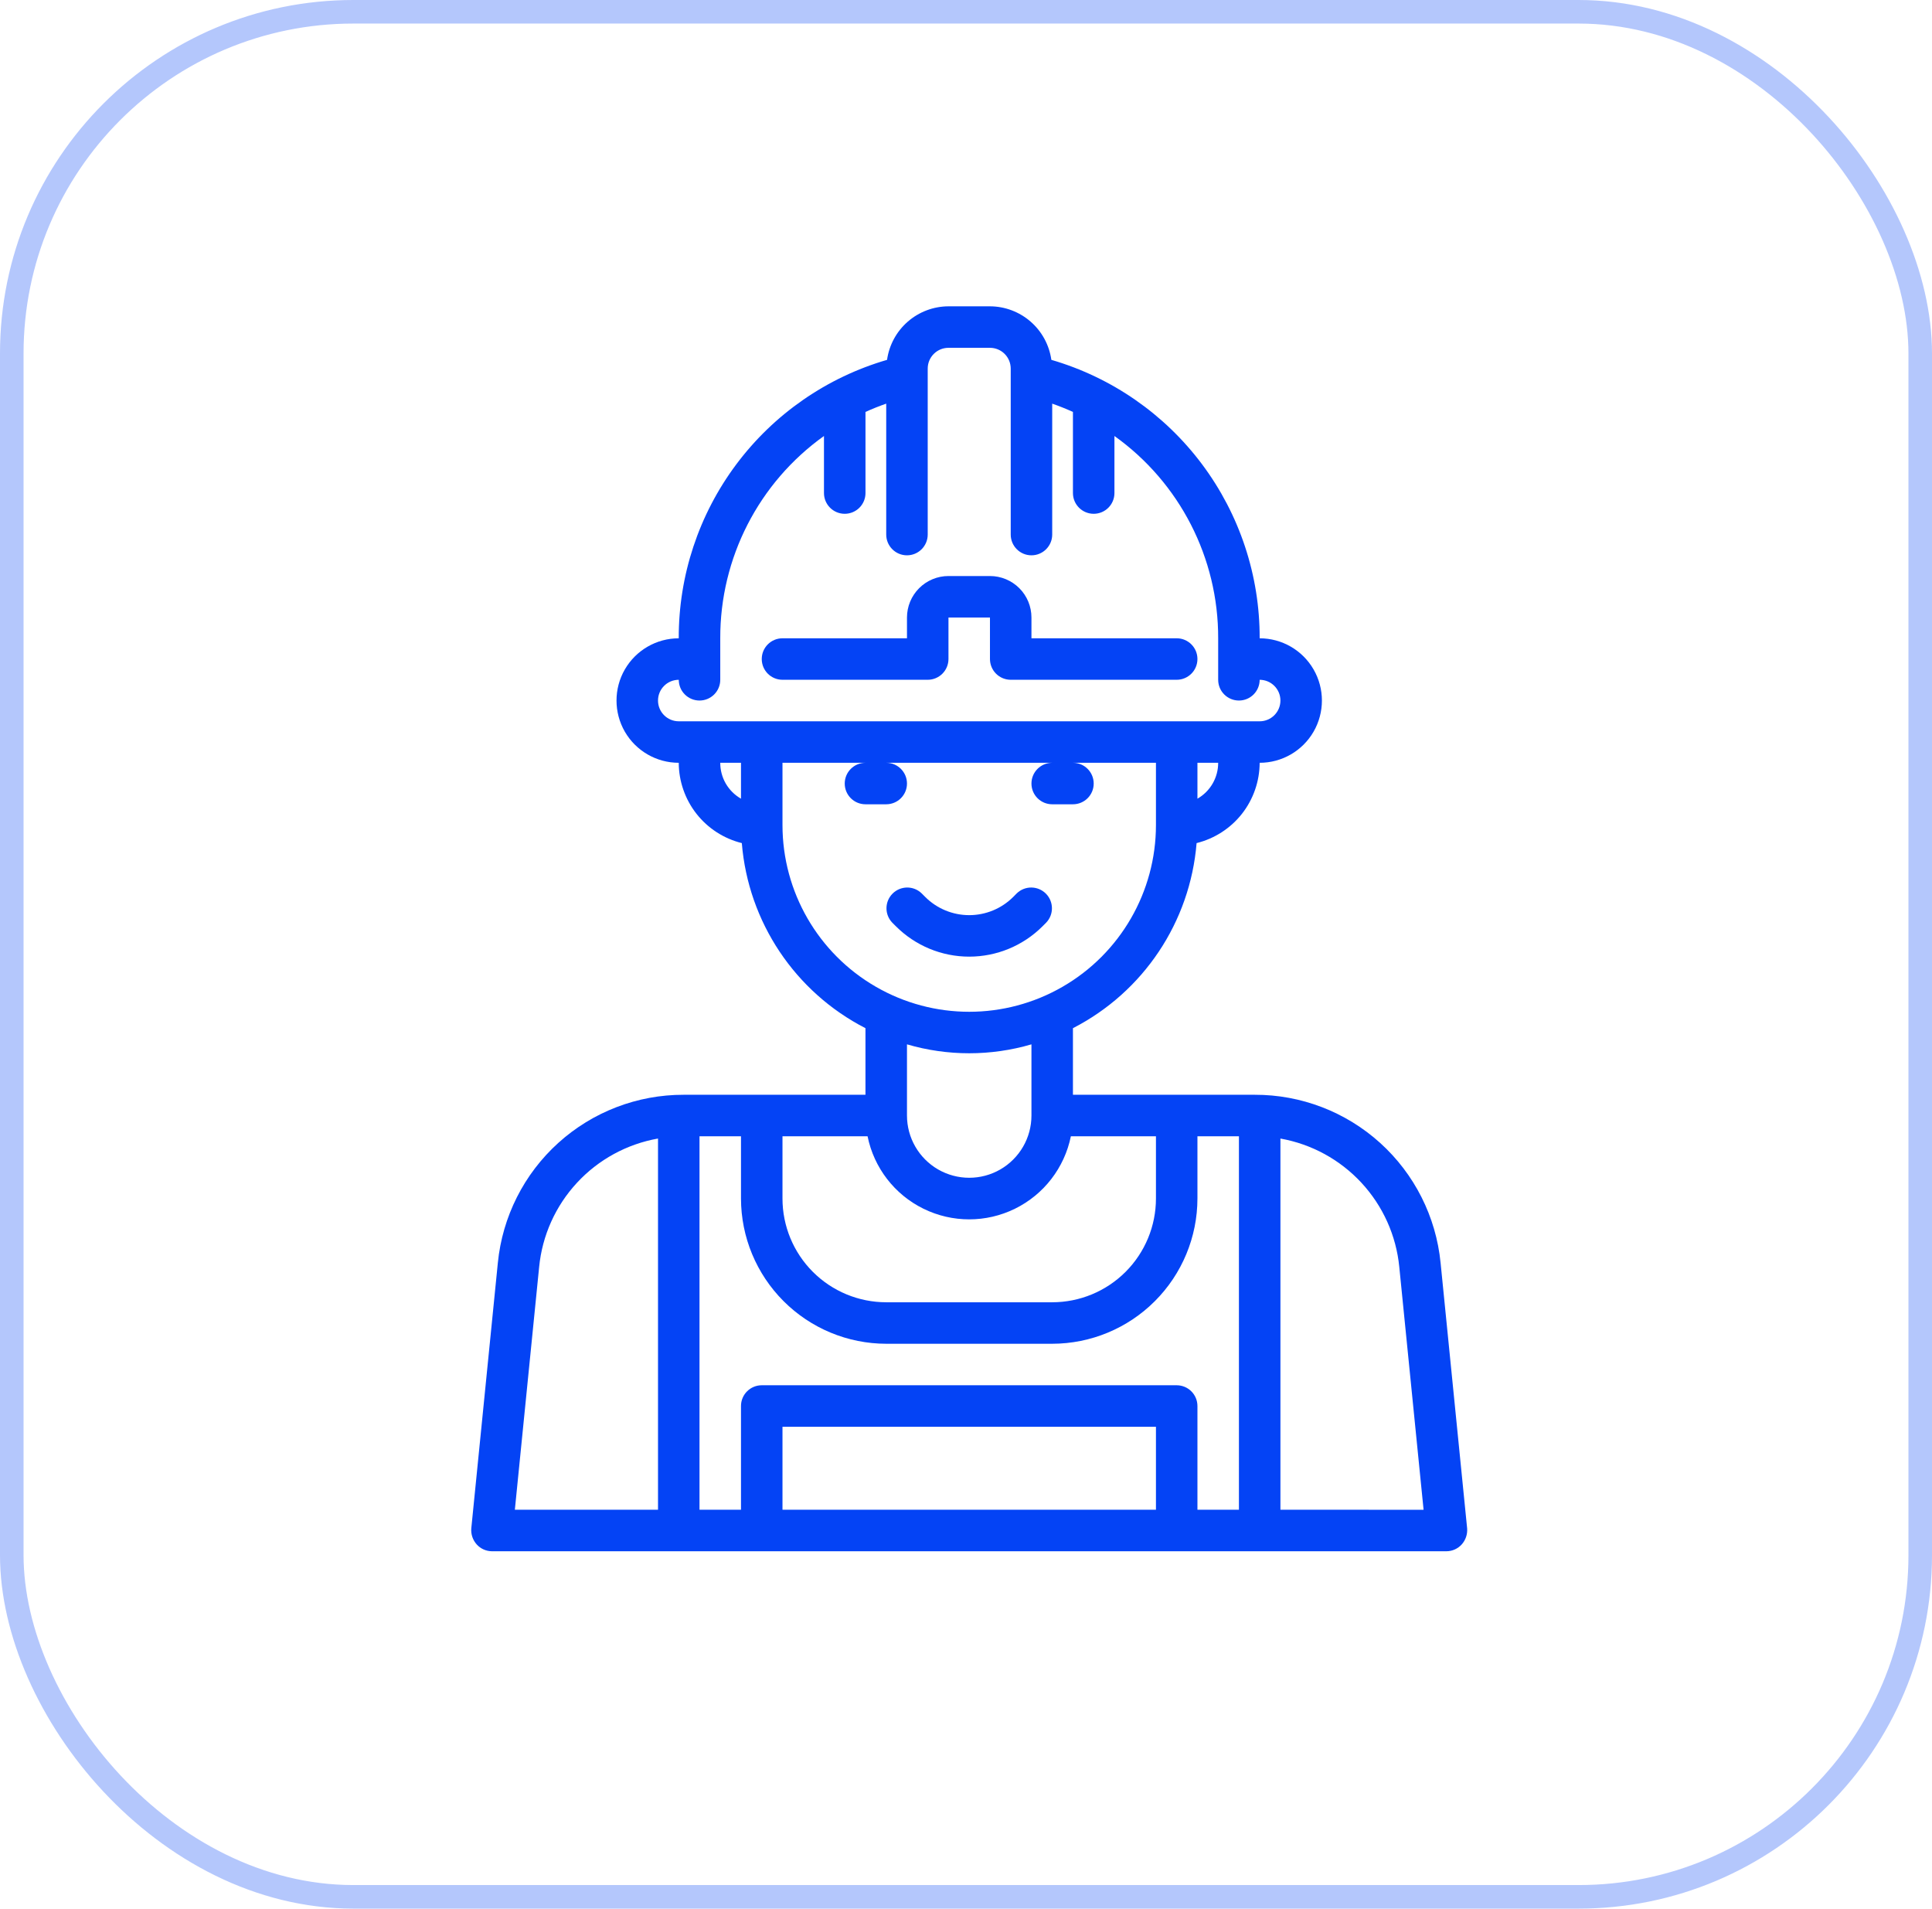<svg xmlns="http://www.w3.org/2000/svg" width="82" height="81" viewBox="0 0 82 81" fill="none"><rect opacity="0.3" x="0.5" y="0.5" width="81" height="80" rx="14.5" stroke="#0443F5"></rect><path d="M33.212 28.849H39.376C39.609 28.849 39.833 28.756 39.998 28.591C40.163 28.426 40.256 28.202 40.256 27.968V26.207H42.017V27.968C42.017 28.202 42.11 28.426 42.275 28.591C42.44 28.756 42.664 28.849 42.898 28.849H49.942C50.428 28.849 50.823 28.455 50.823 27.968C50.823 27.482 50.428 27.088 49.942 27.088H43.778V26.207C43.778 25.74 43.593 25.292 43.263 24.962C42.932 24.632 42.484 24.446 42.017 24.446H40.256C39.789 24.446 39.341 24.632 39.011 24.962C38.681 25.292 38.495 25.74 38.495 26.207V27.088H33.212C32.725 27.088 32.331 27.482 32.331 27.968C32.331 28.455 32.725 28.849 33.212 28.849Z" fill="#0443F5"></path><path d="M61.143 53.594C60.95 51.637 60.035 49.822 58.576 48.503C57.117 47.184 55.219 46.456 53.253 46.461H45.539V43.635C48.529 42.1 50.514 39.13 50.787 35.78C51.549 35.591 52.227 35.154 52.712 34.537C53.197 33.919 53.461 33.157 53.464 32.372C54.408 32.372 55.28 31.869 55.752 31.052C56.224 30.234 56.224 29.227 55.752 28.41C55.28 27.593 54.408 27.089 53.464 27.089C53.472 24.427 52.613 21.834 51.019 19.703C49.424 17.571 47.179 16.016 44.623 15.272C44.534 14.643 44.222 14.067 43.743 13.65C43.264 13.233 42.652 13.002 42.017 13H40.256C39.621 13.002 39.008 13.233 38.529 13.65C38.05 14.067 37.738 14.643 37.649 15.272C35.093 16.016 32.848 17.571 31.253 19.703C29.659 21.834 28.8 24.427 28.808 27.089C27.864 27.089 26.993 27.593 26.52 28.41C26.049 29.227 26.049 30.234 26.52 31.052C26.993 31.869 27.864 32.372 28.808 32.372C28.811 33.157 29.076 33.919 29.561 34.537C30.046 35.154 30.723 35.591 31.485 35.78C31.758 39.13 33.743 42.1 36.733 43.635V46.461H29.02C27.053 46.457 25.156 47.184 23.697 48.503C22.238 49.822 21.323 51.637 21.13 53.594L20.003 64.865C19.983 65.113 20.066 65.358 20.232 65.543C20.398 65.728 20.635 65.833 20.883 65.834H61.389C61.638 65.833 61.874 65.728 62.041 65.543C62.206 65.358 62.289 65.113 62.27 64.865L61.143 53.594ZM27.928 64.072H21.852L22.883 53.769C23.013 52.434 23.578 51.179 24.489 50.195C25.399 49.211 26.608 48.552 27.928 48.318V64.072ZM50.823 33.895V32.372H51.703C51.704 32.681 51.623 32.985 51.468 33.253C51.314 33.52 51.091 33.742 50.823 33.895V33.895ZM31.45 33.895C31.182 33.742 30.959 33.52 30.804 33.253C30.649 32.985 30.569 32.681 30.57 32.372H31.45V33.895ZM28.809 30.611C28.322 30.611 27.928 30.217 27.928 29.73C27.928 29.244 28.322 28.85 28.809 28.85C28.809 29.336 29.203 29.73 29.689 29.73C30.175 29.73 30.57 29.336 30.57 28.85V27.089C30.56 23.683 32.201 20.483 34.972 18.503V20.925C34.972 21.411 35.367 21.805 35.853 21.805C36.339 21.805 36.734 21.411 36.734 20.925V17.482C37.024 17.35 37.315 17.235 37.614 17.13V22.686C37.614 23.172 38.008 23.567 38.495 23.567C38.981 23.567 39.375 23.172 39.375 22.686V15.642C39.375 15.155 39.77 14.761 40.256 14.761H42.017C42.251 14.761 42.475 14.854 42.64 15.019C42.805 15.184 42.898 15.408 42.898 15.642V22.686C42.898 23.172 43.292 23.567 43.778 23.567C44.264 23.567 44.659 23.172 44.659 22.686V17.13C44.958 17.235 45.249 17.35 45.539 17.482V20.925C45.539 21.411 45.934 21.805 46.42 21.805C46.906 21.805 47.3 21.411 47.3 20.925V18.503C50.072 20.483 51.713 23.683 51.703 27.089V28.85C51.703 29.336 52.097 29.73 52.584 29.73C53.07 29.73 53.464 29.336 53.464 28.85C53.95 28.85 54.345 29.244 54.345 29.73C54.345 30.217 53.95 30.611 53.464 30.611H28.809ZM33.211 35.014V32.372H36.734C36.247 32.372 35.853 32.766 35.853 33.253C35.853 33.739 36.247 34.133 36.734 34.133H37.614C38.1 34.133 38.495 33.739 38.495 33.253C38.495 32.766 38.1 32.372 37.614 32.372H44.659C44.172 32.372 43.778 32.766 43.778 33.253C43.778 33.739 44.172 34.133 44.659 34.133H45.539C46.026 34.133 46.42 33.739 46.42 33.253C46.42 32.766 46.026 32.372 45.539 32.372H49.062V35.014C49.062 37.845 47.551 40.462 45.099 41.877C42.647 43.293 39.626 43.293 37.174 41.877C34.722 40.462 33.211 37.845 33.211 35.014ZM43.778 44.321V47.342C43.778 48.285 43.275 49.157 42.457 49.63C41.64 50.101 40.633 50.101 39.816 49.63C38.998 49.157 38.495 48.285 38.495 47.342V44.321C40.22 44.826 42.053 44.826 43.778 44.321ZM33.211 48.222H36.822C37.093 49.559 37.969 50.696 39.194 51.297C40.419 51.899 41.854 51.899 43.078 51.297C44.303 50.696 45.179 49.559 45.451 48.222H49.062V50.864C49.062 52.031 48.598 53.151 47.772 53.977C46.946 54.803 45.826 55.267 44.659 55.267H37.614C36.447 55.267 35.327 54.803 34.501 53.977C33.675 53.151 33.211 52.031 33.211 50.864V48.222ZM49.062 64.072H33.211V60.55H49.062V64.072ZM52.584 64.072H50.823V59.669C50.823 59.436 50.73 59.212 50.565 59.047C50.4 58.882 50.175 58.789 49.942 58.789H32.331C31.845 58.789 31.45 59.183 31.45 59.669V64.072H29.689V48.222H31.45V50.864C31.452 52.498 32.102 54.065 33.258 55.22C34.413 56.376 35.98 57.026 37.614 57.028H44.659C46.293 57.026 47.86 56.376 49.015 55.22C50.171 54.065 50.821 52.498 50.823 50.864V48.222H52.584V64.072ZM54.345 64.072V48.319C55.665 48.553 56.873 49.212 57.784 50.196C58.695 51.18 59.26 52.435 59.39 53.77L60.421 64.073L54.345 64.072Z" fill="#0443F5"></path><path d="M44.25 39.309L44.401 39.158C44.734 38.813 44.729 38.264 44.39 37.924C44.05 37.584 43.501 37.579 43.155 37.913L43.005 38.064C42.51 38.56 41.837 38.838 41.136 38.838C40.436 38.838 39.763 38.56 39.268 38.064L39.117 37.913C38.772 37.579 38.223 37.584 37.883 37.924C37.543 38.264 37.538 38.813 37.872 39.158L38.023 39.309C38.849 40.135 39.968 40.599 41.136 40.599C42.304 40.599 43.424 40.135 44.25 39.309H44.25Z" fill="#0443F5"></path></svg>